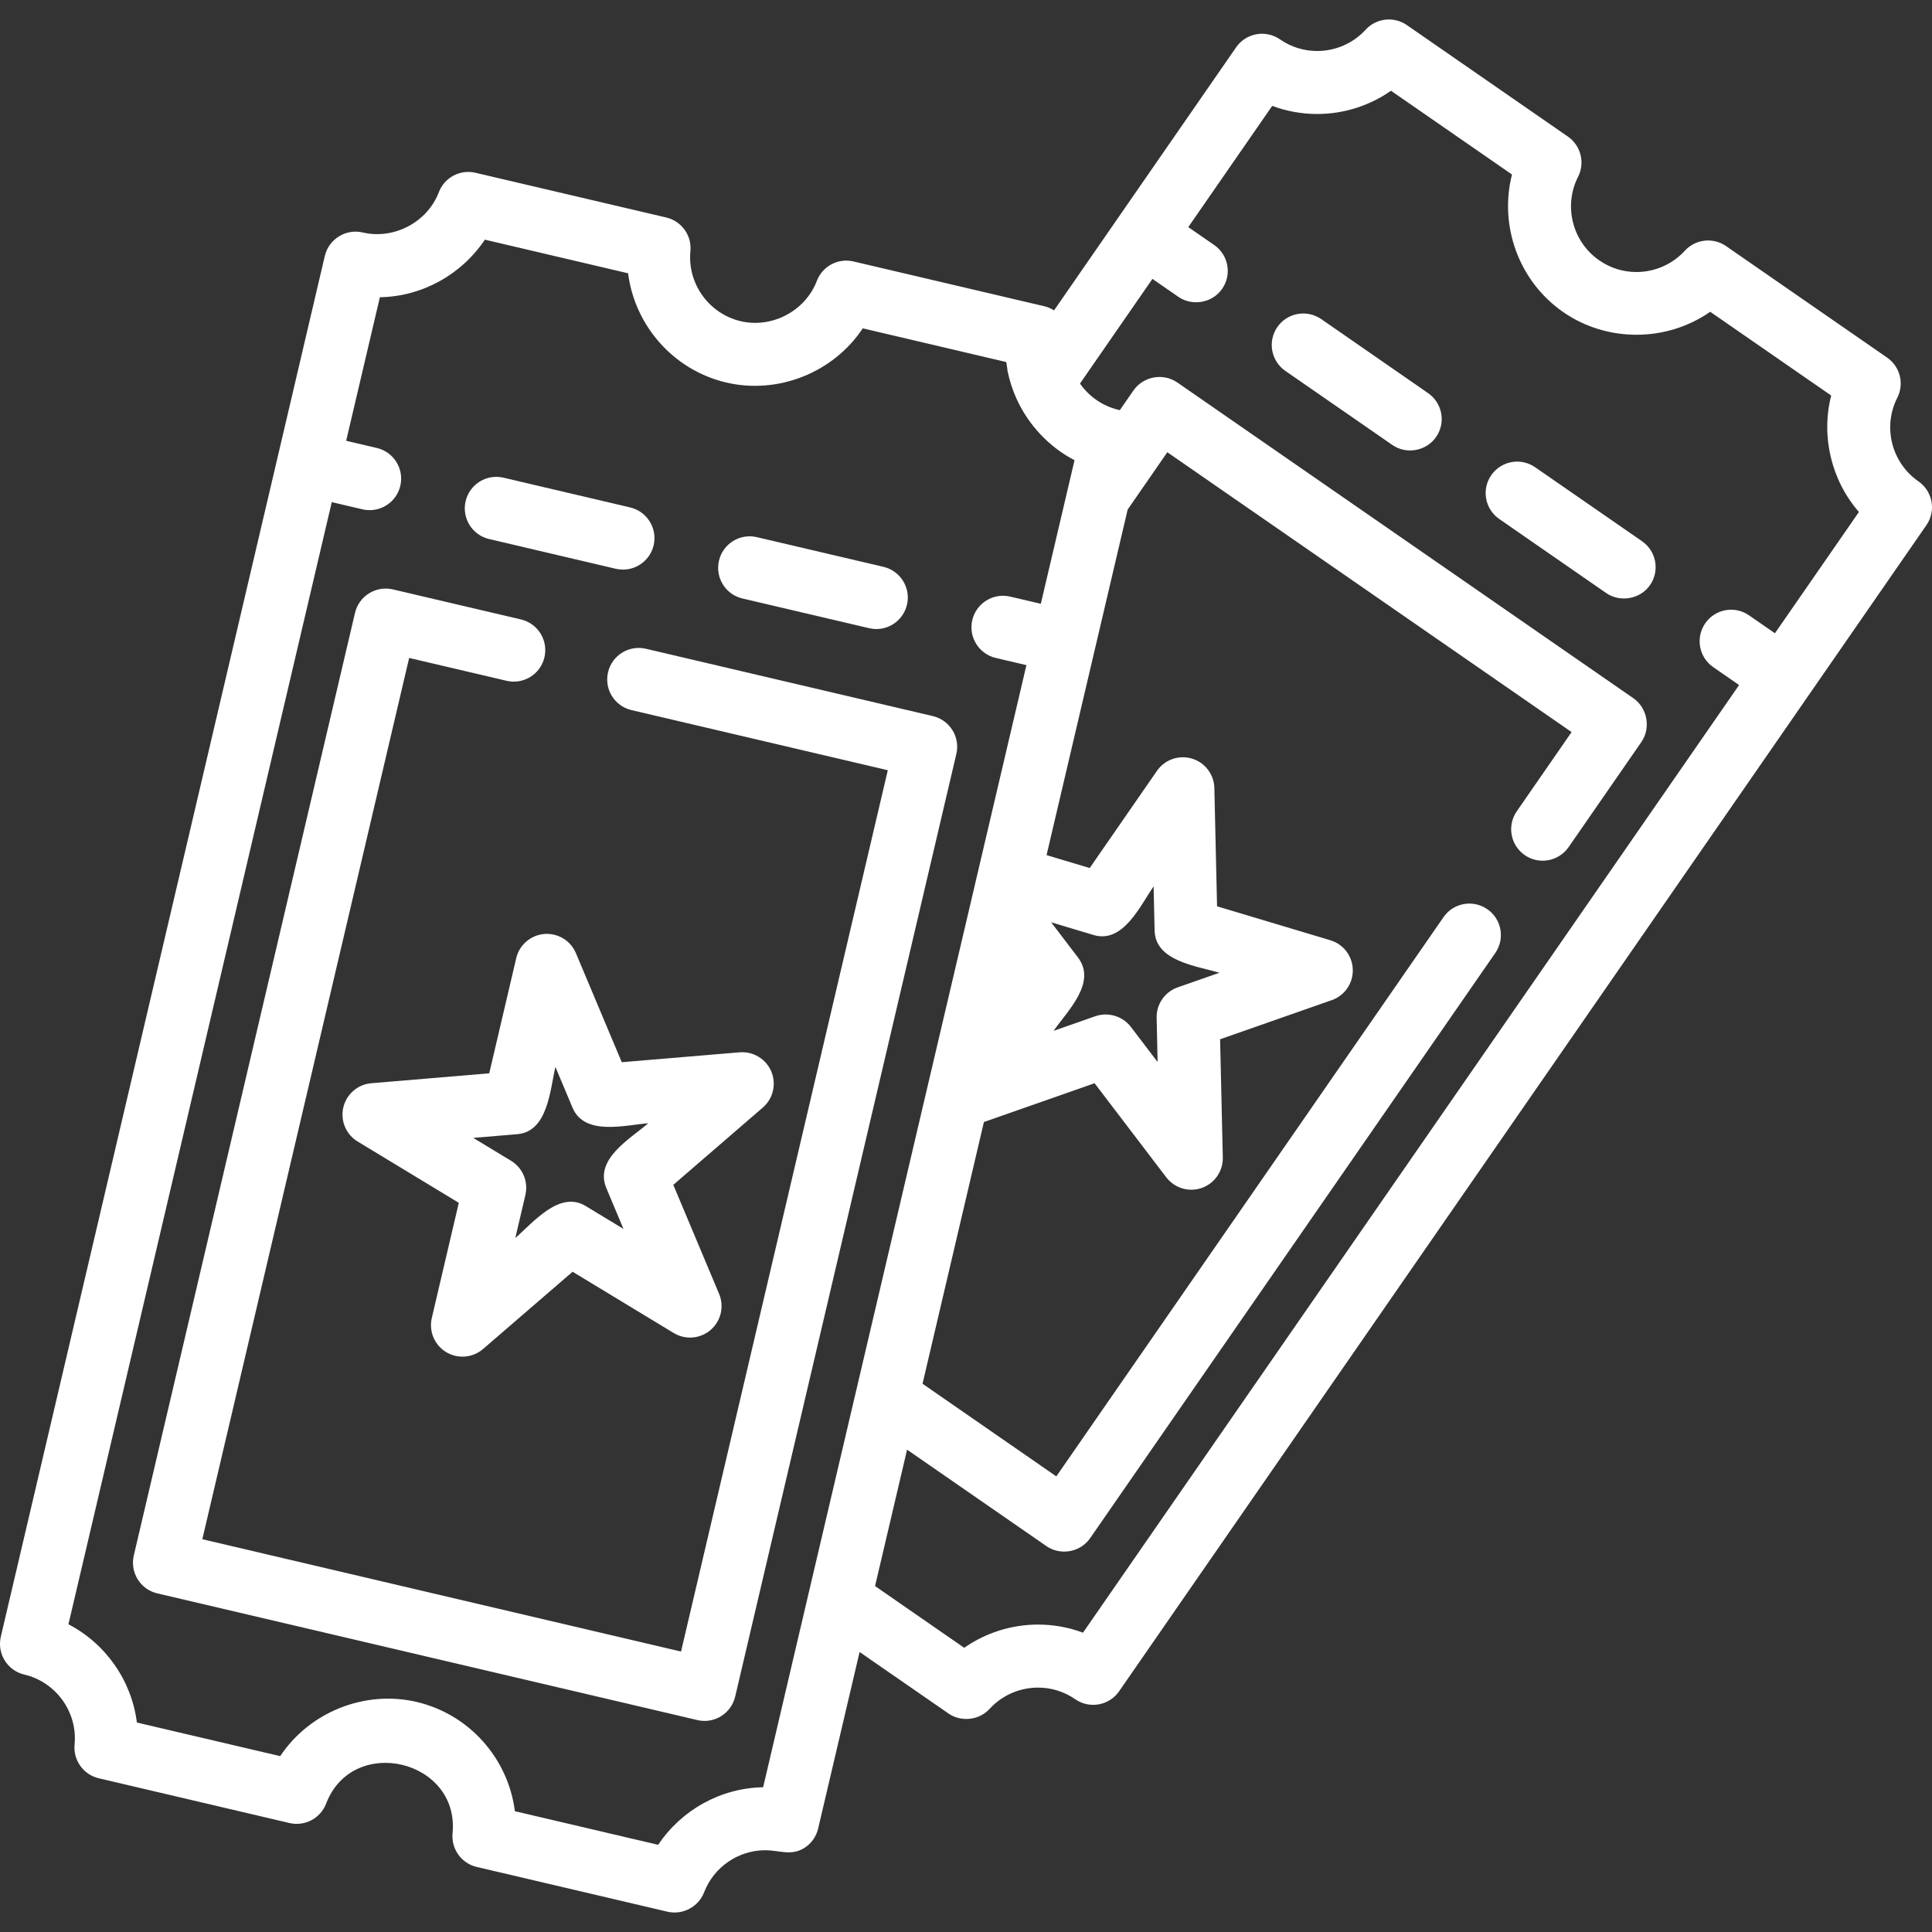 <svg width="40" height="40" viewBox="0 0 40 40" fill="none" xmlns="http://www.w3.org/2000/svg">
<rect x="0" y="0" width="40" height="40" fill="#333333" stroke="none"/>
<g clip-path="url(#clip0_146_400)">
<path d="M29.568 8.14L27.354 6.606C27.057 6.402 26.651 6.475 26.446 6.771C26.241 7.068 26.315 7.474 26.611 7.679L28.826 9.212C29.119 9.415 29.53 9.34 29.733 9.047C29.938 8.751 29.864 8.345 29.568 8.14Z" fill="white"/>
<path d="M33.997 11.206L31.782 9.673C31.486 9.468 31.08 9.542 30.875 9.838C30.67 10.134 30.744 10.54 31.04 10.745C31.04 10.745 33.25 12.275 33.255 12.279C33.537 12.474 33.956 12.411 34.162 12.114C34.367 11.818 34.293 11.411 33.997 11.206Z" fill="white"/>
<path d="M13.047 10.506L10.424 9.89C10.074 9.808 9.723 10.025 9.64 10.376C9.558 10.727 9.776 11.078 10.126 11.16L12.749 11.776C12.799 11.787 12.849 11.793 12.898 11.793C13.194 11.793 13.462 11.59 13.533 11.29C13.615 10.939 13.397 10.588 13.047 10.506Z" fill="white"/>
<path d="M18.292 11.736L15.669 11.121C15.319 11.039 14.968 11.256 14.886 11.607C14.803 11.958 15.021 12.309 15.371 12.391L17.994 13.006C18.044 13.018 18.094 13.024 18.143 13.024C18.439 13.024 18.707 12.821 18.778 12.52C18.86 12.17 18.642 11.819 18.292 11.736Z" fill="white"/>
<path d="M19.314 14.826L13.373 13.432C13.022 13.35 12.671 13.567 12.589 13.918C12.506 14.269 12.724 14.62 13.075 14.702L18.381 15.947L14.1 34.194L4.189 31.868L8.471 13.622L10.488 14.095C10.839 14.177 11.19 13.96 11.272 13.609C11.354 13.258 11.137 12.908 10.786 12.825L8.134 12.203C7.784 12.121 7.432 12.338 7.35 12.689L2.77 32.205C2.688 32.556 2.906 32.907 3.256 32.989L14.437 35.612C14.486 35.624 14.536 35.63 14.586 35.63C14.706 35.63 14.825 35.596 14.929 35.532C15.076 35.441 15.181 35.295 15.221 35.127L19.8 15.61C19.883 15.26 19.665 14.909 19.314 14.826Z" fill="white"/>
<path d="M15.969 22.184C15.859 21.924 15.595 21.764 15.313 21.787L12.873 21.992L11.924 19.735C11.815 19.474 11.55 19.314 11.268 19.337C10.987 19.361 10.752 19.563 10.688 19.838L10.129 22.222L7.689 22.427C7.407 22.45 7.173 22.653 7.108 22.928C7.044 23.203 7.163 23.488 7.405 23.634L9.499 24.903L8.94 27.287C8.876 27.562 8.995 27.847 9.237 27.994C9.342 28.057 9.458 28.088 9.575 28.088C9.728 28.088 9.88 28.034 10.001 27.93L11.855 26.33L13.949 27.599C14.191 27.745 14.499 27.719 14.713 27.535C14.927 27.35 14.998 27.049 14.888 26.788L13.94 24.531L15.793 22.931C16.008 22.746 16.078 22.445 15.969 22.184ZM12.554 24.599L12.908 25.443C12.908 25.443 12.126 24.969 12.125 24.969C11.584 24.64 11.04 25.31 10.669 25.631L10.878 24.74C10.942 24.465 10.822 24.179 10.581 24.033L9.798 23.559C9.798 23.559 10.709 23.482 10.71 23.482C11.343 23.429 11.388 22.566 11.499 22.09C11.499 22.09 11.853 22.932 11.854 22.934C12.101 23.521 12.933 23.296 13.422 23.255C13.046 23.58 12.301 23.997 12.554 24.599Z" fill="white"/>
<path d="M39.719 9.966C39.163 9.581 38.975 8.838 39.281 8.236C39.429 7.945 39.34 7.59 39.071 7.404L35.736 5.095C35.467 4.909 35.103 4.95 34.883 5.191C34.627 5.471 34.261 5.632 33.88 5.632C33.604 5.632 33.338 5.548 33.11 5.39C32.554 5.005 32.366 4.262 32.672 3.661C32.82 3.37 32.73 3.014 32.462 2.828L29.127 0.519C28.858 0.333 28.494 0.375 28.274 0.615C28.018 0.895 27.652 1.056 27.271 1.056C26.995 1.056 26.729 0.973 26.501 0.815C26.205 0.61 25.798 0.683 25.593 0.979L21.823 6.426C21.762 6.387 21.694 6.357 21.62 6.34L17.67 5.413C17.353 5.338 17.029 5.51 16.912 5.815C16.674 6.439 15.984 6.802 15.335 6.65C14.677 6.495 14.23 5.872 14.294 5.201C14.326 4.876 14.112 4.578 13.794 4.503L9.844 3.577C9.527 3.502 9.203 3.674 9.086 3.979C8.848 4.601 8.157 4.965 7.509 4.813C7.159 4.731 6.808 4.949 6.725 5.299C6.725 5.299 5.749 9.461 5.748 9.465L0.017 33.886C-0.065 34.237 0.153 34.588 0.503 34.67C1.161 34.825 1.609 35.448 1.544 36.119C1.513 36.444 1.727 36.742 2.044 36.817L5.994 37.744C6.312 37.818 6.636 37.646 6.752 37.342C7.301 35.905 9.517 36.431 9.37 37.956C9.339 38.281 9.553 38.579 9.87 38.653L13.82 39.58C14.134 39.653 14.463 39.479 14.578 39.178C14.777 38.657 15.286 38.307 15.844 38.307C16.131 38.307 16.378 38.43 16.648 38.263C16.795 38.172 16.9 38.026 16.939 37.857L17.797 34.203C17.797 34.203 19.636 35.476 19.637 35.476C19.896 35.656 20.27 35.62 20.489 35.38C20.745 35.1 21.11 34.94 21.492 34.94C21.768 34.94 22.034 35.023 22.262 35.181C22.559 35.386 22.965 35.312 23.17 35.016L39.884 10.873C40.089 10.577 40.015 10.171 39.719 9.966ZM17.728 28.784C17.728 28.784 16.745 32.972 16.745 32.972L15.8 37.003C14.919 37.018 14.105 37.477 13.627 38.195L10.66 37.499C10.524 36.417 9.725 35.495 8.627 35.237C7.555 34.986 6.411 35.443 5.801 36.359L2.834 35.663C2.725 34.796 2.19 34.031 1.417 33.629L6.869 10.396L7.504 10.545C7.554 10.557 7.604 10.562 7.654 10.562C7.95 10.562 8.218 10.359 8.288 10.059C8.37 9.708 8.153 9.357 7.802 9.275L7.167 9.126L7.865 6.154C8.746 6.139 9.559 5.68 10.038 4.962L13.004 5.658C13.141 6.739 13.94 7.662 15.037 7.92C16.109 8.171 17.254 7.715 17.863 6.798L20.83 7.495C20.839 7.497 20.858 7.666 20.861 7.684C20.9 7.876 20.962 8.07 21.044 8.251C21.289 8.794 21.717 9.253 22.247 9.528L21.549 12.501L20.914 12.352C20.564 12.27 20.213 12.487 20.13 12.838C20.048 13.189 20.266 13.54 20.616 13.622L21.251 13.771L20.214 18.191C20.214 18.191 20.101 18.674 20.101 18.674L19.339 21.919C19.339 21.919 17.728 28.783 17.728 28.784ZM36.748 13.111L36.212 12.74C35.916 12.534 35.51 12.608 35.305 12.905C35.1 13.201 35.174 13.607 35.47 13.812L36.006 14.183L22.422 33.803C22.127 33.692 21.813 33.635 21.492 33.635C20.941 33.635 20.407 33.806 19.963 34.116L18.117 32.838L18.78 30.014L21.664 32.01C21.957 32.213 22.369 32.138 22.571 31.845L30.958 19.731C31.163 19.435 31.09 19.029 30.794 18.824C30.497 18.619 30.091 18.692 29.886 18.989L21.87 30.567L19.1 28.649L20.371 23.23L22.662 22.427L24.146 24.375C24.272 24.54 24.465 24.632 24.665 24.632C24.737 24.632 24.81 24.62 24.881 24.595C25.147 24.502 25.323 24.247 25.317 23.965L25.261 21.517L27.572 20.707C27.839 20.614 28.015 20.359 28.008 20.077C28.002 19.794 27.814 19.548 27.544 19.467L25.198 18.764L25.142 16.316C25.136 16.033 24.948 15.787 24.678 15.706C24.407 15.624 24.115 15.727 23.954 15.959L22.561 17.972L21.668 17.704L23.347 10.55L24.168 9.363L32.538 15.157L31.403 16.797C31.198 17.093 31.272 17.499 31.568 17.704C31.864 17.909 32.27 17.835 32.476 17.539C32.476 17.539 33.977 15.371 33.982 15.364C34.184 15.072 34.107 14.657 33.817 14.456C33.817 14.456 24.392 7.931 24.375 7.919C24.082 7.716 23.67 7.791 23.467 8.084L23.184 8.493C23.176 8.491 23.169 8.488 23.161 8.486C22.839 8.411 22.554 8.217 22.364 7.947C22.362 7.945 22.361 7.943 22.36 7.941L23.86 5.774C23.86 5.774 24.396 6.145 24.396 6.145C24.681 6.343 25.098 6.277 25.303 5.98C25.509 5.684 25.435 5.278 25.139 5.073L24.602 4.702L26.34 2.192C26.636 2.303 26.95 2.36 27.271 2.36C27.821 2.36 28.355 2.189 28.799 1.879L31.304 3.613C31.035 4.669 31.44 5.821 32.367 6.463C33.273 7.09 34.505 7.086 35.408 6.455L37.913 8.189C37.698 9.035 37.915 9.943 38.487 10.6L36.748 13.111ZM23.967 21.988C23.967 21.988 23.413 21.26 23.413 21.26C23.244 21.038 22.941 20.947 22.678 21.04L21.814 21.342C22.099 20.931 22.715 20.345 22.318 19.823L21.763 19.095C21.763 19.095 22.639 19.358 22.64 19.358C23.251 19.541 23.604 18.757 23.884 18.352C23.884 18.352 23.905 19.266 23.905 19.267C23.92 19.903 24.777 19.999 25.247 20.14L24.383 20.442C24.116 20.536 23.94 20.79 23.947 21.073L23.967 21.988Z" fill="white"/>
</g>
<defs>
<clipPath id="clip0_146_400">
<rect width="40" height="40" fill="white"/>
</clipPath>
</defs>
</svg>
